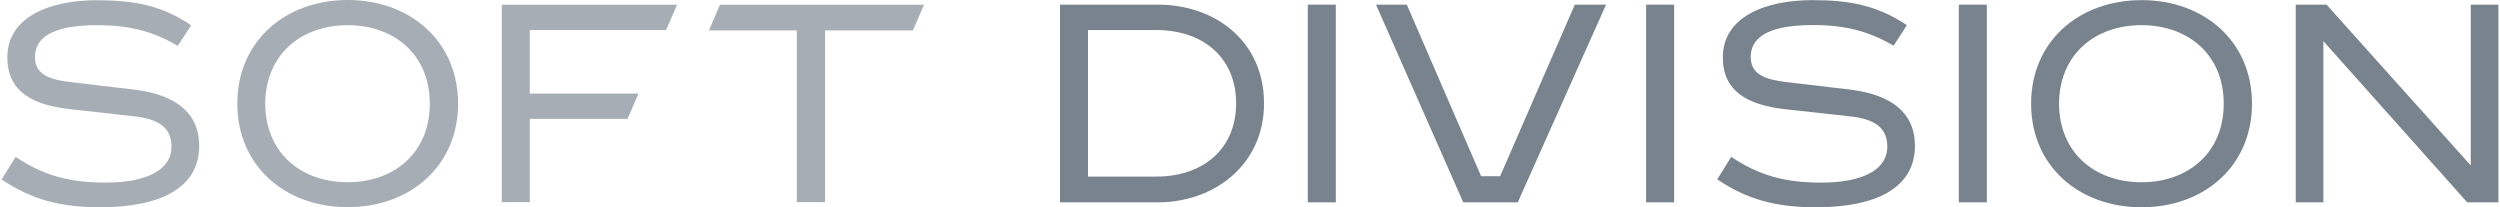 <?xml version="1.0" encoding="UTF-8"?>
<!DOCTYPE svg PUBLIC "-//W3C//DTD SVG 1.1//EN" "http://www.w3.org/Graphics/SVG/1.1/DTD/svg11.dtd">
<!-- Creator: CorelDRAW 2020 (64-Bit) -->
<svg xmlns="http://www.w3.org/2000/svg" xml:space="preserve" width="591px" height="49px" version="1.1" style="shape-rendering:geometricPrecision; text-rendering:geometricPrecision; image-rendering:optimizeQuality; fill-rule:evenodd; clip-rule:evenodd"
viewBox="0 0 616.75 51.2"
 xmlns:xlink="http://www.w3.org/1999/xlink"
 xmlns:xodm="http://www.corel.com/coreldraw/odm/2003">
 <defs>
  <style type="text/css">
   <![CDATA[
    .fil1 {fill:#78838E;fill-rule:nonzero}
    .fil0 {fill:#A6ADB4;fill-rule:nonzero}
   ]]>
  </style>
 </defs>
 <g id="Слой_x0020_1">
  <g id="_2575039811024">
   <path class="fil0" d="M43.52 11.33c-6.03,-3.54 -11.78,-5.11 -19.94,-5.11 -12.05,0 -15.33,3.69 -15.33,7.85 0,4.4 3.62,5.63 9.12,6.25l15.58 1.84c9.92,1.24 15.86,5.64 15.86,13.86 0,10.5 -9.74,15.18 -24.45,15.18 -9.65,0 -16.91,-1.85 -24.36,-6.87l3.46 -5.57c6.93,4.59 13.2,6.34 22.23,6.34 9.92,0 16.28,-2.99 16.28,-8.9 0,-4.68 -3.18,-6.86 -9.55,-7.51l-15.76 -1.75c-9.21,-1.08 -15.24,-4.41 -15.24,-12.78 0,-9.79 10.11,-14.1 22.13,-14.1 8.78,0 15.86,1.14 23.28,6.19l-3.31 5.08z"/>
   <path class="fil0" d="M85.49 45.01c11.35,0 20.28,-7.14 20.28,-19.4 0,-12.25 -8.93,-19.39 -20.28,-19.39 -11.43,0 -20.27,7.14 -20.37,19.39 0.07,12.26 8.94,19.4 20.37,19.4zm0 6.16c-15.42,0 -27.26,-10.13 -27.26,-25.59 0,-15.42 11.87,-25.58 27.26,-25.58 15.4,0 27.27,10.16 27.27,25.58 0,15.46 -11.87,25.59 -27.27,25.59z"/>
   <polygon class="fil0" points="123.55,1.17 166.85,1.17 164.13,7.42 130.47,7.42 130.47,23.12 157.33,23.12 154.61,29.37 130.47,29.37 130.47,49.93 123.55,49.93 "/>
   <polygon class="fil0" points="227.86,1.17 225.11,7.51 203.41,7.51 203.41,49.93 196.43,49.93 196.43,7.51 174.73,7.51 177.45,1.17 "/>
   <path class="fil1" d="M268.36 43.62l16.82 0c11.97,0 19.77,-7.15 19.77,-18.1 0,-10.95 -7.8,-18.1 -19.77,-18.1l-16.82 0 0 36.2zm17.26 -42.47c14.19,0 26.22,9.08 26.22,24.37 0,15.29 -12.41,24.46 -26.22,24.46l-24.18 0 0 -48.83 24.18 0z"/>
   <polygon class="fil1" points="329.57,49.98 322.65,49.98 322.65,1.15 329.57,1.15 "/>
   <polygon class="fil1" points="347.11,1.15 365.46,43.52 370.16,43.52 388.61,1.15 396.32,1.15 374.52,49.98 361.05,49.98 339.5,1.15 "/>
   <polygon class="fil1" points="413.14,49.98 406.22,49.98 406.22,1.15 413.14,1.15 "/>
   <path class="fil1" d="M467.36 11.29c-6.01,-3.52 -11.78,-5.11 -19.95,-5.11 -12.06,0 -15.35,3.71 -15.35,7.86 0,4.4 3.63,5.65 9.12,6.27l15.6 1.84c9.92,1.25 15.84,5.65 15.84,13.85 0,10.52 -9.74,15.2 -24.46,15.2 -9.65,0 -16.91,-1.84 -24.37,-6.9l3.45 -5.55c6.92,4.59 13.21,6.36 22.24,6.36 9.93,0 16.32,-2.99 16.32,-8.92 0,-4.68 -3.2,-6.89 -9.59,-7.49l-15.79 -1.74c-9.21,-1.07 -15.25,-4.43 -15.25,-12.8 0,-9.79 10.12,-14.13 22.14,-14.13 8.78,0 15.85,1.16 23.31,6.18l-3.26 5.08z"/>
   <polygon class="fil1" points="490.38,49.98 483.46,49.98 483.46,1.15 490.38,1.15 "/>
   <path class="fil1" d="M528.6 45.02c11.34,0 20.3,-7.15 20.3,-19.41 0,-12.26 -8.96,-19.4 -20.3,-19.4 -11.43,0 -20.3,7.14 -20.39,19.4 0.09,12.26 8.96,19.41 20.39,19.41zm0 6.18c-15.41,0 -27.28,-10.14 -27.28,-25.59 0,-15.44 11.87,-25.58 27.28,-25.58 15.41,0 27.28,10.14 27.28,25.58 0,15.45 -11.87,25.59 -27.28,25.59z"/>
   <polygon class="fil1" points="574.3,1.15 609.92,40.87 609.92,1.15 616.75,1.15 616.75,49.98 609.04,49.98 573.52,10.17 573.52,49.98 566.69,49.98 566.69,1.15 "/>
  </g>
 </g>
</svg>
